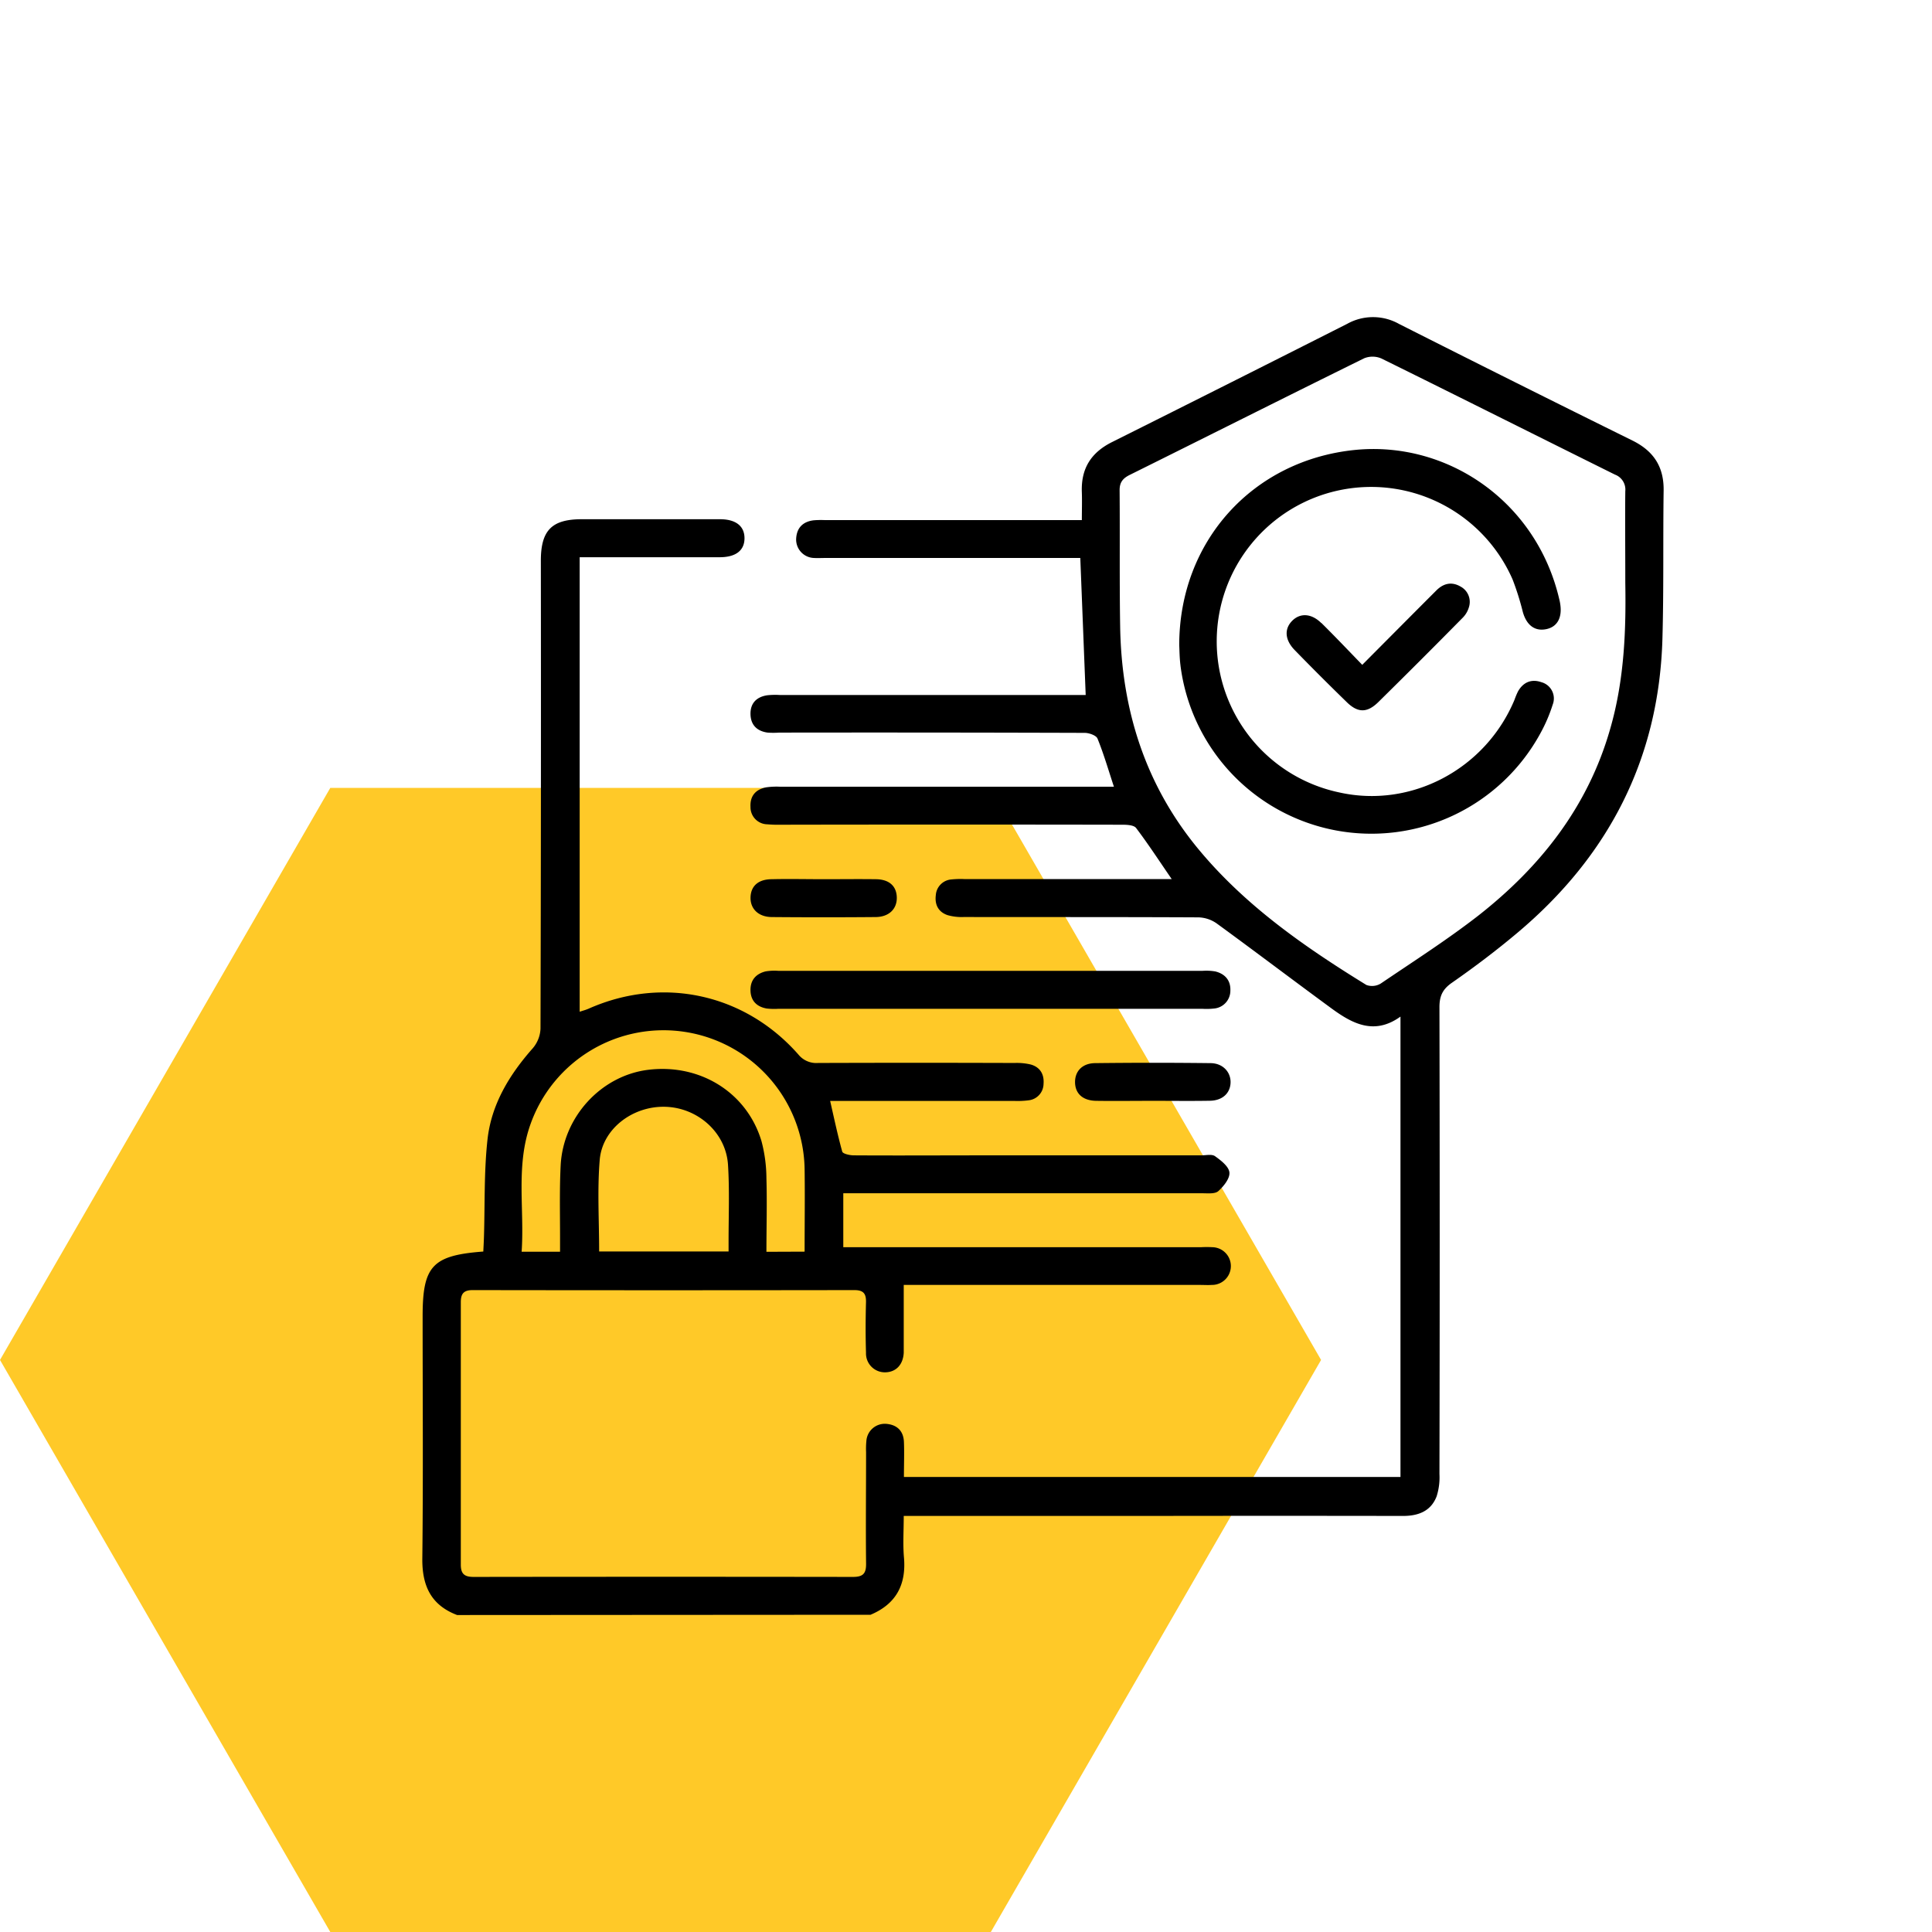 <svg xmlns="http://www.w3.org/2000/svg" viewBox="0 0 512 512"><defs><style>.a0d515b7-66b7-4aee-a987-3e0627049953{fill:#ffc928;}</style></defs><g id="bea6e206-7faa-4a6a-9b56-c249d3f5bcfc" data-name="Capa 6"><polygon class="a0d515b7-66b7-4aee-a987-3e0627049953" points="262.58 208.8 87.53 208.8 0 360.4 87.53 512 262.58 512 350.1 360.4 262.58 208.8"/></g><g id="b92a8904-441c-48cf-be31-5c3cc41358a4" data-name="Email"><path d="M121.14,428c-6.92-2.63-9.3-7.75-9.22-15,.24-21.39.08-42.78.08-64.17,0-13.32,2.57-16.14,16.08-17.16.06-1.22.13-2.5.17-3.78.27-8.6,0-17.27.93-25.8,1-9.38,5.79-17.26,12-24.28a8.55,8.55,0,0,0,2.06-5.21q.17-62,.09-124c0-8.05,2.9-11,10.84-11h36.63c4.22,0,6.52,1.84,6.5,5.07s-2.33,5-6.57,5q-16.64,0-33.27,0h-3.84V268.12c.82-.27,1.61-.48,2.35-.8,19.64-8.73,41.41-4,55.62,12.15a6.1,6.1,0,0,0,5.19,2.23q26-.09,52.08,0a15.93,15.93,0,0,1,4.32.41c2.48.71,3.58,2.61,3.37,5.14a4.44,4.44,0,0,1-4,4.35,22.65,22.65,0,0,1-3.69.16H220c1.06,4.66,2,9.09,3.2,13.42.16.59,2,1,3.09,1,11.76.07,23.52,0,35.28,0h56.8c1.23,0,2.78-.38,3.62.22,1.58,1.12,3.67,2.74,3.82,4.32s-1.53,3.67-2.94,4.94c-.88.78-2.77.57-4.2.57q-45.54,0-91.07,0h-4.12v14.29h94.81a27.67,27.67,0,0,1,3,0,5,5,0,0,1-.2,10c-1,.07-2,0-3,0H239.5V354.8c0,1.24,0,2.47,0,3.7-.17,3.2-2.1,5.18-5,5.18a5,5,0,0,1-5-5.18c-.14-4.48-.12-9,0-13.44.05-2.29-.73-3.17-3.1-3.17q-50.58.08-101.15,0c-2.41,0-3.13,1-3.13,3.2q0,34.79,0,69.56c0,2.49,1,3.26,3.44,3.25q50.24-.07,100.48,0c2.65,0,3.51-.87,3.48-3.5-.11-9.85,0-19.71,0-29.56a21.68,21.68,0,0,1,.08-3,4.89,4.89,0,0,1,5.31-4.5c2.86.25,4.52,1.91,4.64,4.78s0,6,0,9.29H371.14v-122c-6.95,5-12.75,1.87-18.29-2.18-10.19-7.47-20.26-15.11-30.47-22.55a8.81,8.81,0,0,0-4.81-1.57c-20.73-.1-41.45-.06-62.17-.09a13.65,13.65,0,0,1-4.29-.5c-2.44-.83-3.43-2.78-3.11-5.3a4.48,4.48,0,0,1,4.15-4.16,23.49,23.49,0,0,1,3.36-.1h55c-3.32-4.83-6.22-9.29-9.43-13.53-.59-.78-2.41-.87-3.66-.87q-45.19-.08-90.4,0a34.9,34.9,0,0,1-3.69-.11,4.53,4.53,0,0,1-4.44-4.6c-.16-2.89,1.36-4.67,4.17-5.2a19.72,19.72,0,0,1,3.69-.16h88.45c-1.51-4.58-2.72-8.76-4.35-12.76-.34-.85-2.23-1.51-3.4-1.51q-40.5-.13-81-.07a21.7,21.7,0,0,1-3,0c-2.82-.38-4.5-2-4.56-4.89s1.6-4.56,4.39-5a19.67,19.67,0,0,1,3.35-.08h81.09c-.48-12.09-.94-24-1.43-36.31H218.7c-1,0-2,.06-3,0a4.89,4.89,0,0,1-4.71-5.12c.15-2.86,1.77-4.5,4.6-4.86a23.39,23.39,0,0,1,3-.06H286.7c0-2.57.08-5,0-7.37-.25-6.28,2.42-10.56,8.13-13.37Q326,101.51,357,85.83a14.07,14.07,0,0,1,13.73,0q30.85,15.59,61.85,30.9c5.68,2.8,8.39,7,8.3,13.28-.18,13.1.05,26.21-.32,39.31-.92,31.77-14.26,57.55-38.42,77.87-5.56,4.68-11.38,9.08-17.34,13.23-2.55,1.76-3.34,3.6-3.33,6.56q.13,61.83,0,123.65a16.69,16.69,0,0,1-.75,5.92c-1.52,3.94-4.85,5.19-8.91,5.19q-33.94-.06-67.88,0H239.5c0,3.92-.25,7.5.06,11,.63,7.25-2.1,12.35-8.86,15.19ZM430.72,154.41c0-9.69-.08-17,0-24.24a4.24,4.24,0,0,0-2.75-4.4c-20.63-10.23-41.2-20.57-61.85-30.75a5.92,5.92,0,0,0-4.58-.08c-20.76,10.23-41.43,20.63-62.16,30.92-1.84.91-2.69,2-2.67,4.09.1,12-.05,24,.14,35.93.34,22.3,6.72,42.49,21.26,59.77,12.35,14.69,27.87,25.45,44,35.38a4.42,4.42,0,0,0,3.83-.4c8.7-5.9,17.59-11.58,25.85-18,16.47-12.92,29-28.82,34.88-49.31C430.64,179.75,430.91,165.9,430.72,154.41ZM213.23,331.7c0-7.53.1-14.69,0-21.85A37.4,37.4,0,0,0,140.56,298c-3.91,11-1.55,22.35-2.32,33.72h10.18c0-1.29,0-2.5,0-3.7,0-6.38-.16-12.78.16-19.15.65-12.93,10.77-23.84,23.21-25.36,13.75-1.68,26.12,6,30,18.86a39.12,39.12,0,0,1,1.32,9.91c.19,6.45,0,12.91,0,19.46Zm-20.15-.05v-2.83c0-6.71.27-13.44-.15-20.13-.54-8.54-8-15.15-16.65-15.38s-16.68,5.88-17.35,14.1c-.66,8-.15,16-.15,24.24Zm125.65-64.3a17.85,17.85,0,0,0,3-.08,4.74,4.74,0,0,0,4.33-4.78c.1-2.7-1.44-4.42-4-5.05a14.29,14.29,0,0,0-3.34-.16H206.23a14.27,14.27,0,0,0-3.34.15c-2.57.64-4.07,2.33-4,5.07s1.67,4.31,4.3,4.77a17.85,17.85,0,0,0,3,.08H318.73Zm1.93,24.36c3.26-.06,5.32-1.94,5.45-4.72s-1.95-5.21-5.29-5.25q-15.26-.18-30.52,0c-3.46,0-5.45,2.14-5.4,5.11s2.05,4.82,5.58,4.88c5,.07,10.06,0,15.09,0S315.63,291.8,320.66,291.71ZM204.56,233c-3.57,0-5.56,1.78-5.66,4.77s2,5.22,5.62,5.26q13.72.12,27.46,0c3.61,0,5.76-2.16,5.68-5.22S235.57,233,232,233c-4.58-.06-9.16,0-13.73,0S209.14,232.89,204.56,233Zm108.28-56.61a51,51,0,0,0,95.35,18,41.94,41.94,0,0,0,3.3-7.68,4.47,4.47,0,0,0-3-5.92c-2.66-.93-4.84,0-6.23,2.49a20.64,20.64,0,0,0-.9,2.17c-7.7,18.43-27.44,28.84-46.5,24.54a40.92,40.92,0,1,1,46-56.41,72.48,72.48,0,0,1,2.71,8.62c1,3.53,3.23,5.19,6.3,4.51,2.82-.63,4.14-3,3.62-6.55a11.84,11.84,0,0,0-.26-1.32c-6-25.85-29.52-42-54.06-39.61-27.21,2.7-46.71,24.31-46.66,51.83C312.58,172.1,312.57,174.24,312.84,176.34Zm37.32-11.27c-2.59-2.57-5.58-2.74-7.7-.62s-2,5,.56,7.69q6.81,7,13.78,13.78c3,3,5.49,3,8.44.12q11.25-11.08,22.34-22.33a6.55,6.55,0,0,0,1.69-2.82,4.6,4.6,0,0,0-2.2-5.49c-2.36-1.38-4.54-.85-6.4,1-6.42,6.42-12.8,12.85-19.66,19.74C357.19,172.24,353.73,168.6,350.16,165.07Z"/></g></svg>